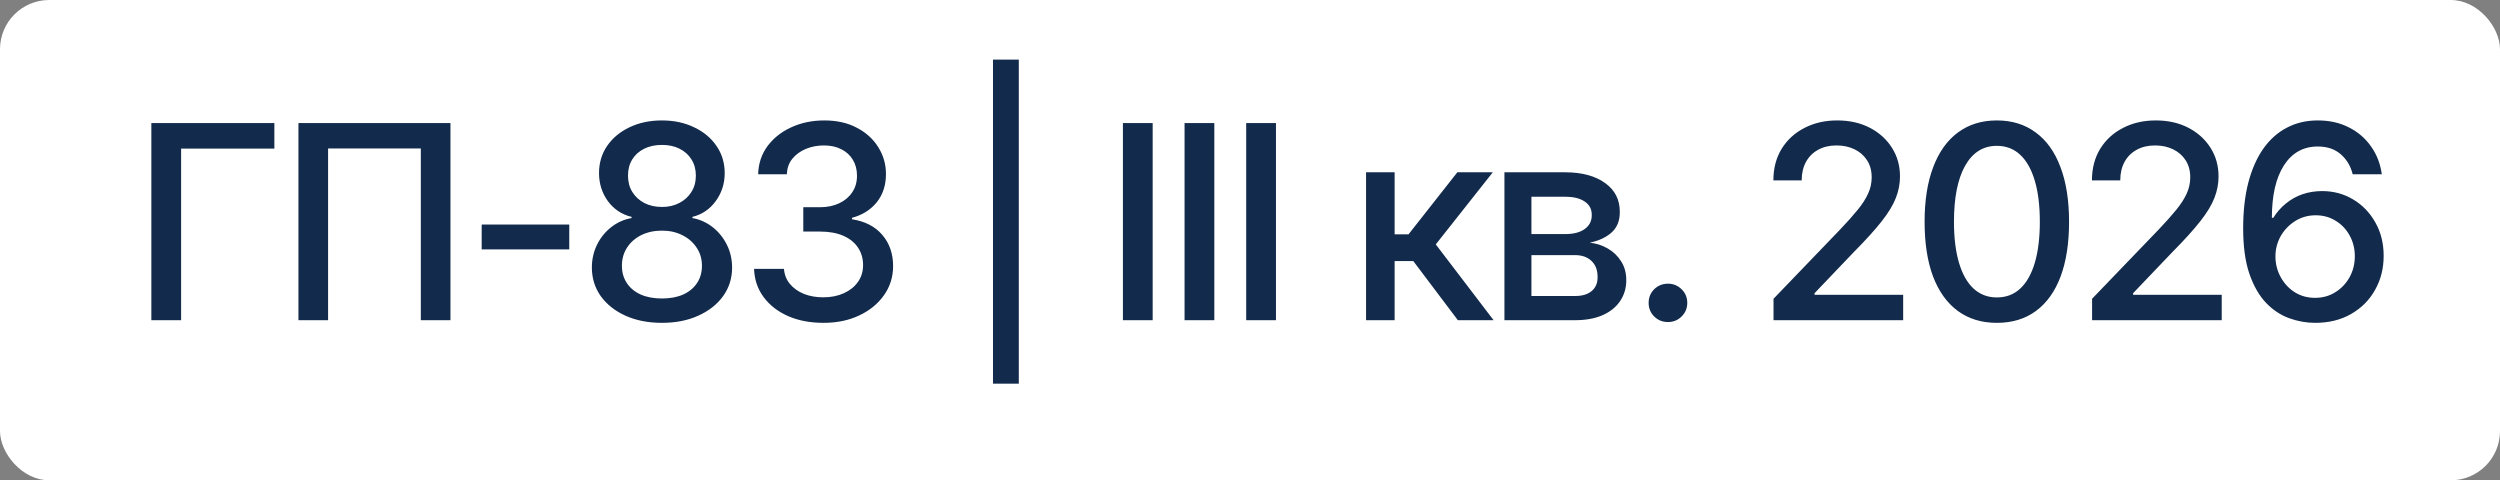 <?xml version="1.0" encoding="UTF-8"?> <svg xmlns="http://www.w3.org/2000/svg" width="203" height="39" viewBox="0 0 203 39" fill="none"><rect x="0" y="0" width="203" height="39" fill="#808080" stroke="none"/><rect width="203" height="39" rx="4" fill="white"></rect><path d="M22.279 9.994V12.067H14.706V26H12.289V9.994H22.279ZM36.577 9.994V26H34.171V12.057H26.641V26H24.234V9.994H36.577ZM46.224 18.233V20.253H39.112V18.233H46.224ZM53.754 26.215C52.637 26.215 51.648 26.021 50.789 25.635C49.937 25.248 49.267 24.718 48.78 24.045C48.3 23.365 48.06 22.591 48.06 21.725C48.06 21.059 48.2 20.439 48.48 19.866C48.766 19.293 49.153 18.817 49.64 18.438C50.127 18.058 50.675 17.814 51.283 17.707V17.61C50.488 17.417 49.847 16.991 49.36 16.332C48.88 15.666 48.641 14.907 48.641 14.055C48.641 13.231 48.859 12.497 49.296 11.852C49.74 11.208 50.345 10.703 51.111 10.338C51.885 9.965 52.766 9.779 53.754 9.779C54.728 9.779 55.598 9.965 56.364 10.338C57.138 10.703 57.743 11.208 58.18 11.852C58.624 12.497 58.846 13.231 58.846 14.055C58.846 14.907 58.602 15.666 58.115 16.332C57.635 16.991 57.005 17.417 56.225 17.61V17.707C56.826 17.814 57.37 18.058 57.857 18.438C58.344 18.817 58.731 19.293 59.018 19.866C59.304 20.439 59.447 21.059 59.447 21.725C59.447 22.591 59.204 23.365 58.717 24.045C58.23 24.718 57.557 25.248 56.697 25.635C55.845 26.021 54.864 26.215 53.754 26.215ZM53.754 24.238C54.413 24.238 54.986 24.131 55.473 23.916C55.96 23.694 56.336 23.383 56.601 22.981C56.866 22.58 56.998 22.115 56.998 21.585C56.998 21.026 56.855 20.536 56.568 20.113C56.289 19.684 55.906 19.347 55.419 19.104C54.932 18.853 54.377 18.727 53.754 18.727C53.124 18.727 52.562 18.849 52.067 19.093C51.58 19.336 51.197 19.673 50.918 20.102C50.639 20.532 50.499 21.026 50.499 21.585C50.499 22.115 50.632 22.58 50.897 22.981C51.161 23.383 51.537 23.694 52.024 23.916C52.511 24.131 53.088 24.238 53.754 24.238ZM53.754 16.805C54.284 16.805 54.753 16.697 55.161 16.482C55.577 16.268 55.902 15.97 56.139 15.591C56.382 15.211 56.504 14.767 56.504 14.259C56.504 13.758 56.386 13.321 56.149 12.948C55.92 12.576 55.598 12.286 55.183 12.078C54.774 11.87 54.298 11.767 53.754 11.767C53.203 11.767 52.719 11.87 52.304 12.078C51.888 12.286 51.566 12.576 51.337 12.948C51.108 13.321 50.993 13.758 50.993 14.259C50.993 14.767 51.111 15.211 51.348 15.591C51.584 15.97 51.906 16.268 52.315 16.482C52.73 16.697 53.21 16.805 53.754 16.805ZM66.87 26.215C65.789 26.215 64.829 26.032 63.991 25.667C63.153 25.295 62.491 24.779 62.004 24.12C61.517 23.461 61.259 22.699 61.23 21.832H63.658C63.694 22.305 63.855 22.713 64.142 23.057C64.428 23.4 64.804 23.669 65.269 23.862C65.742 24.049 66.269 24.142 66.849 24.142C67.479 24.142 68.037 24.031 68.524 23.809C69.011 23.587 69.391 23.282 69.663 22.895C69.942 22.502 70.082 22.047 70.082 21.531C70.082 20.994 69.946 20.521 69.674 20.113C69.402 19.698 69.004 19.376 68.481 19.146C67.959 18.917 67.329 18.803 66.591 18.803H65.227V16.826H66.591C67.178 16.826 67.697 16.719 68.148 16.504C68.6 16.289 68.951 15.992 69.201 15.612C69.459 15.233 69.588 14.785 69.588 14.27C69.588 13.775 69.477 13.346 69.255 12.98C69.033 12.608 68.721 12.322 68.32 12.121C67.919 11.913 67.447 11.81 66.902 11.81C66.38 11.81 65.893 11.903 65.441 12.089C64.99 12.275 64.621 12.544 64.335 12.895C64.056 13.238 63.909 13.657 63.895 14.151H61.563C61.585 13.285 61.836 12.526 62.315 11.874C62.802 11.215 63.447 10.703 64.249 10.338C65.058 9.965 65.954 9.779 66.935 9.779C67.959 9.779 68.843 9.98 69.588 10.381C70.34 10.775 70.92 11.305 71.328 11.971C71.736 12.63 71.94 13.349 71.94 14.13C71.94 15.039 71.69 15.806 71.189 16.429C70.687 17.045 70.018 17.463 69.18 17.686V17.804C70.24 17.968 71.06 18.391 71.64 19.071C72.227 19.752 72.52 20.597 72.52 21.606C72.52 22.487 72.273 23.275 71.779 23.97C71.292 24.664 70.623 25.212 69.77 25.613C68.925 26.014 67.959 26.215 66.87 26.215ZM82.726 4.838V31.156H80.631V4.838H82.726ZM93.597 9.994V26H91.18V9.994H93.597ZM98.603 9.994V26H96.186V9.994H98.603ZM103.608 9.994V26H101.191V9.994H103.608ZM110.924 26V13.99H113.244V19.028H114.372L118.336 13.99H121.215L116.585 19.845L121.279 26H118.379L114.759 21.198H113.244V26H110.924ZM122.16 26V13.99H127.123C128.477 13.997 129.551 14.291 130.346 14.871C131.141 15.444 131.535 16.225 131.527 17.213C131.535 17.915 131.312 18.47 130.861 18.878C130.41 19.279 129.819 19.555 129.089 19.705C129.619 19.762 130.106 19.92 130.55 20.178C131.001 20.436 131.363 20.783 131.635 21.22C131.914 21.649 132.054 22.162 132.054 22.756C132.054 23.393 131.885 23.959 131.549 24.453C131.219 24.94 130.747 25.32 130.131 25.592C129.515 25.864 128.767 26 127.886 26H122.16ZM124.352 24.034H127.886C128.459 24.041 128.91 23.909 129.239 23.637C129.569 23.357 129.73 22.981 129.723 22.509C129.73 21.95 129.569 21.513 129.239 21.198C128.91 20.876 128.459 20.715 127.886 20.715H124.352V24.034ZM124.352 19.007H127.145C127.803 19 128.319 18.86 128.691 18.588C129.071 18.309 129.257 17.933 129.25 17.46C129.257 16.994 129.071 16.633 128.691 16.375C128.312 16.11 127.789 15.977 127.123 15.977H124.352V19.007ZM135.438 26.15C135.001 26.15 134.628 26 134.32 25.699C134.02 25.398 133.869 25.03 133.869 24.593C133.869 24.156 134.02 23.787 134.32 23.486C134.628 23.186 135.001 23.035 135.438 23.035C135.874 23.035 136.243 23.186 136.544 23.486C136.852 23.787 137.006 24.156 137.006 24.593C137.006 25.03 136.852 25.398 136.544 25.699C136.243 26 135.874 26.15 135.438 26.15ZM144.01 26V24.26L149.424 18.631C149.997 18.029 150.469 17.499 150.842 17.041C151.221 16.576 151.504 16.135 151.69 15.72C151.884 15.304 151.98 14.864 151.98 14.398C151.98 13.861 151.855 13.399 151.604 13.013C151.354 12.626 151.014 12.329 150.584 12.121C150.154 11.913 149.667 11.81 149.123 11.81C148.55 11.81 148.052 11.928 147.63 12.164C147.207 12.393 146.878 12.723 146.642 13.152C146.412 13.575 146.298 14.073 146.298 14.646H143.999C143.999 13.671 144.221 12.819 144.665 12.089C145.116 11.358 145.732 10.793 146.513 10.392C147.3 9.983 148.188 9.779 149.177 9.779C150.187 9.779 151.075 9.98 151.841 10.381C152.607 10.782 153.205 11.326 153.635 12.014C154.064 12.694 154.279 13.464 154.279 14.323C154.279 14.918 154.168 15.498 153.946 16.064C153.731 16.629 153.348 17.263 152.797 17.965C152.253 18.66 151.493 19.497 150.52 20.479L147.34 23.809V23.938H154.537V26H144.01ZM162.143 26.215C160.911 26.215 159.854 25.893 158.974 25.248C158.1 24.604 157.43 23.672 156.965 22.455C156.507 21.23 156.277 19.748 156.277 18.008C156.277 16.275 156.51 14.796 156.976 13.571C157.441 12.339 158.111 11.401 158.984 10.757C159.865 10.105 160.918 9.779 162.143 9.779C163.374 9.779 164.427 10.105 165.301 10.757C166.182 11.401 166.851 12.339 167.31 13.571C167.775 14.796 168.008 16.275 168.008 18.008C168.008 19.748 167.779 21.23 167.32 22.455C166.862 23.672 166.196 24.604 165.322 25.248C164.449 25.893 163.389 26.215 162.143 26.215ZM162.143 24.152C162.895 24.152 163.528 23.912 164.044 23.433C164.56 22.953 164.953 22.255 165.226 21.338C165.498 20.414 165.634 19.304 165.634 18.008C165.634 16.704 165.498 15.594 165.226 14.678C164.953 13.754 164.56 13.052 164.044 12.572C163.528 12.085 162.895 11.842 162.143 11.842C161.033 11.842 160.173 12.383 159.564 13.464C158.963 14.538 158.662 16.053 158.662 18.008C158.662 19.304 158.798 20.414 159.07 21.338C159.342 22.255 159.736 22.953 160.252 23.433C160.775 23.912 161.405 24.152 162.143 24.152ZM169.877 26V24.26L175.291 18.631C175.864 18.029 176.337 17.499 176.709 17.041C177.089 16.576 177.371 16.135 177.558 15.72C177.751 15.304 177.848 14.864 177.848 14.398C177.848 13.861 177.722 13.399 177.472 13.013C177.221 12.626 176.881 12.329 176.451 12.121C176.021 11.913 175.535 11.81 174.99 11.81C174.417 11.81 173.92 11.928 173.497 12.164C173.075 12.393 172.745 12.723 172.509 13.152C172.28 13.575 172.165 14.073 172.165 14.646H169.866C169.866 13.671 170.088 12.819 170.532 12.089C170.983 11.358 171.599 10.793 172.38 10.392C173.168 9.983 174.056 9.779 175.044 9.779C176.054 9.779 176.942 9.98 177.708 10.381C178.474 10.782 179.072 11.326 179.502 12.014C179.932 12.694 180.146 13.464 180.146 14.323C180.146 14.918 180.035 15.498 179.813 16.064C179.599 16.629 179.215 17.263 178.664 17.965C178.12 18.66 177.361 19.497 176.387 20.479L173.207 23.809V23.938H180.404V26H169.877ZM187.988 26.215C187.279 26.215 186.577 26.09 185.883 25.839C185.188 25.588 184.562 25.173 184.003 24.593C183.444 24.006 182.993 23.218 182.649 22.23C182.313 21.241 182.145 20.013 182.145 18.545C182.145 17.148 182.284 15.909 182.563 14.828C182.85 13.74 183.255 12.823 183.777 12.078C184.307 11.326 184.945 10.757 185.689 10.37C186.434 9.976 187.272 9.779 188.203 9.779C189.156 9.779 190.001 9.969 190.738 10.349C191.476 10.721 192.074 11.237 192.532 11.896C192.998 12.554 193.288 13.306 193.402 14.151H191.039C190.874 13.485 190.552 12.945 190.072 12.529C189.592 12.107 188.969 11.896 188.203 11.896C187.029 11.896 186.112 12.408 185.453 13.432C184.801 14.449 184.476 15.867 184.476 17.686H184.594C184.873 17.234 185.213 16.848 185.614 16.525C186.015 16.196 186.463 15.945 186.957 15.773C187.458 15.602 187.992 15.516 188.558 15.516C189.481 15.516 190.319 15.741 191.071 16.192C191.83 16.644 192.432 17.267 192.876 18.061C193.327 18.849 193.553 19.755 193.553 20.779C193.553 21.796 193.32 22.716 192.854 23.54C192.396 24.364 191.748 25.015 190.91 25.495C190.079 25.975 189.105 26.215 187.988 26.215ZM187.978 24.185C188.593 24.185 189.141 24.034 189.621 23.733C190.108 23.433 190.495 23.028 190.781 22.52C191.068 22.004 191.211 21.431 191.211 20.801C191.211 20.185 191.071 19.626 190.792 19.125C190.52 18.624 190.144 18.226 189.664 17.933C189.191 17.632 188.647 17.481 188.031 17.481C187.423 17.481 186.871 17.635 186.377 17.943C185.883 18.251 185.489 18.66 185.195 19.168C184.909 19.676 184.766 20.228 184.766 20.822C184.766 21.417 184.905 21.972 185.185 22.487C185.464 23.003 185.843 23.415 186.323 23.723C186.81 24.031 187.362 24.185 187.978 24.185Z" fill="#122A4B"></path></svg> 
